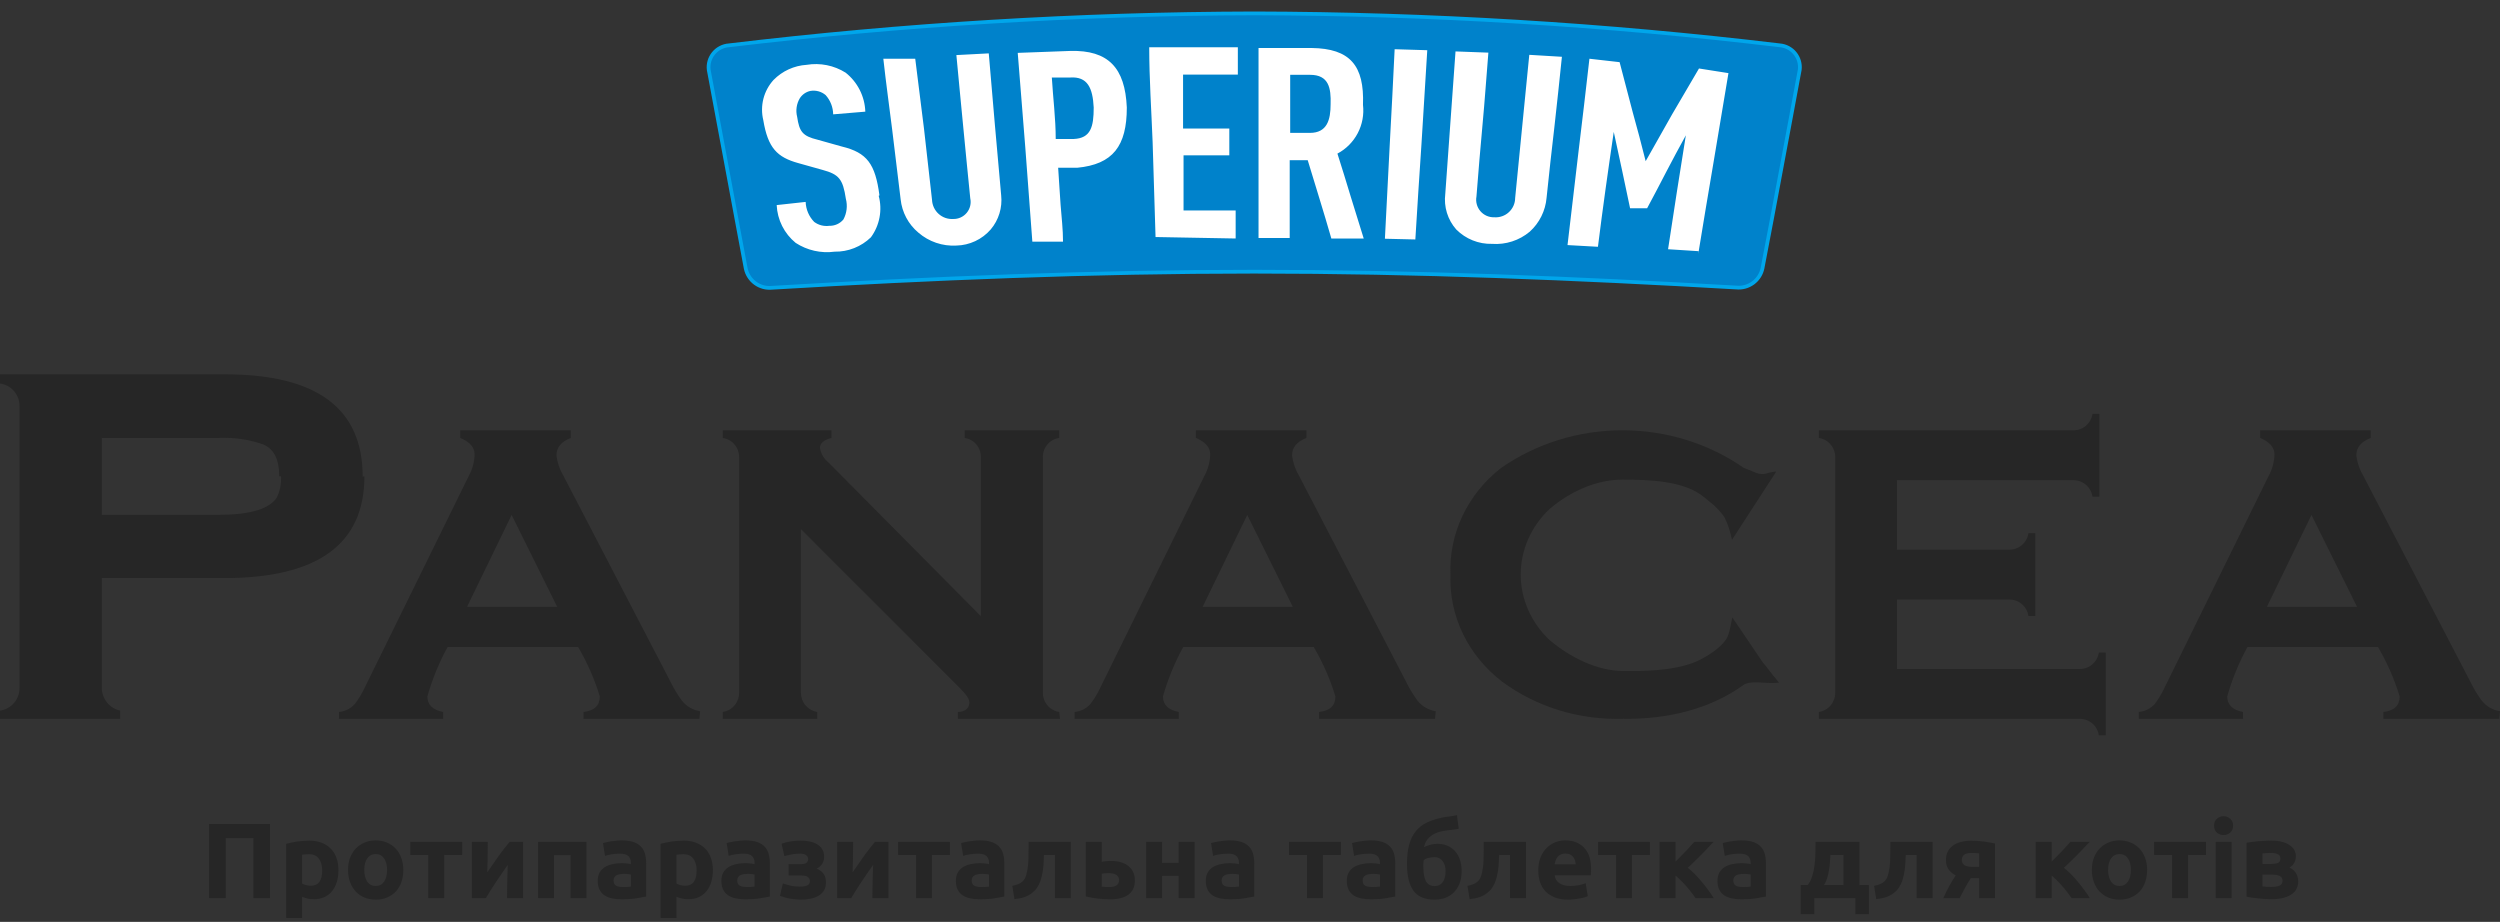 <svg width="160" height="59" viewBox="0 0 160 59" fill="none" xmlns="http://www.w3.org/2000/svg">
<rect x="0" y="0" width="160" height="59" fill="#333333" stroke="none"/>
<path fill-rule="evenodd" clip-rule="evenodd" d="M23.323 30.487C23.323 34.828 20.329 36.998 14.341 36.998H6.517V44.02C6.519 44.363 6.636 44.695 6.85 44.961C7.065 45.226 7.362 45.408 7.693 45.478V46.008H0V45.478C0.348 45.432 0.668 45.258 0.898 44.989C1.128 44.721 1.254 44.376 1.251 44.02V26.002C1.254 25.646 1.128 25.301 0.898 25.032C0.668 24.764 0.348 24.59 0 24.544V23.957H14.397C20.279 23.957 23.211 26.134 23.211 30.506L23.323 30.487ZM17.87 30.487C17.87 29.408 17.534 28.727 16.843 28.443C15.926 28.122 14.956 27.981 13.986 28.027H6.517V32.948H13.986C16.022 32.948 17.254 32.569 17.721 31.831C17.921 31.414 18.011 30.951 17.983 30.487H17.87Z" fill="#262626"/>
<path fill-rule="evenodd" clip-rule="evenodd" d="M37.343 46.008H44.762L44.809 45.518C44.349 45.448 43.932 45.206 43.64 44.839C43.366 44.467 43.126 44.07 42.923 43.654L36.065 30.461C35.824 30.062 35.67 29.615 35.613 29.15C35.613 28.629 35.925 28.265 36.532 28.028V27.538H29.456V28.028C30.064 28.281 30.375 28.629 30.375 29.087C30.361 29.557 30.238 30.017 30.017 30.43L23.314 44.065C23.146 44.417 22.942 44.75 22.706 45.06C22.443 45.351 22.081 45.531 21.693 45.566V46.008H28.365V45.566C27.694 45.439 27.352 45.108 27.352 44.57C27.663 43.471 28.097 42.411 28.645 41.41H37C37.585 42.404 38.051 43.465 38.387 44.57C38.387 45.155 38.044 45.487 37.343 45.566V46.008ZM32.745 32.958L35.66 38.835H29.892L32.745 32.958Z" fill="#262626"/>
<path fill-rule="evenodd" clip-rule="evenodd" d="M84.422 46.008H91.841L91.888 45.518C91.428 45.448 91.011 45.206 90.719 44.839C90.445 44.467 90.205 44.07 90.002 43.654L83.144 30.461C82.903 30.062 82.749 29.615 82.692 29.15C82.692 28.629 83.003 28.265 83.611 28.028V27.538H76.535V28.028C77.143 28.281 77.454 28.629 77.454 29.087C77.44 29.557 77.317 30.017 77.096 30.43L70.393 44.065C70.225 44.417 70.021 44.75 69.785 45.06C69.522 45.351 69.16 45.531 68.772 45.566V46.008H75.444V45.566C74.773 45.439 74.43 45.108 74.43 44.57C74.742 43.471 75.176 42.411 75.724 41.41H84.079C84.664 42.404 85.13 43.465 85.466 44.57C85.466 45.155 85.123 45.487 84.422 45.566V46.008ZM79.824 32.958L82.739 38.835H76.971L79.824 32.958Z" fill="#262626"/>
<path fill-rule="evenodd" clip-rule="evenodd" d="M159.953 46.008H152.534V45.566C153.235 45.487 153.578 45.155 153.578 44.57C153.242 43.465 152.776 42.404 152.191 41.41H143.836C143.288 42.411 142.854 43.471 142.542 44.57C142.542 45.108 142.885 45.439 143.555 45.566V46.008H136.884V45.566C137.272 45.531 137.634 45.351 137.897 45.06C138.133 44.75 138.337 44.417 138.505 44.065L145.208 30.43C145.429 30.017 145.552 29.557 145.566 29.087C145.566 28.629 145.255 28.281 144.647 28.028V27.538H151.723V28.028C151.115 28.265 150.804 28.629 150.804 29.15C150.861 29.615 151.015 30.062 151.256 30.461L158.114 43.654C158.317 44.07 158.557 44.467 158.831 44.839C159.123 45.206 159.54 45.448 160 45.518L159.953 46.008ZM150.85 38.835L147.935 32.958L145.083 38.835H150.85Z" fill="#262626"/>
<path d="M61.305 46.008H67.838L67.791 45.565C67.501 45.523 67.235 45.376 67.043 45.152C66.851 44.928 66.744 44.642 66.744 44.345V29.249C66.741 28.951 66.846 28.663 67.039 28.438C67.232 28.214 67.499 28.068 67.791 28.03V27.538H61.743V28.03C62.031 28.072 62.295 28.219 62.485 28.443C62.674 28.667 62.777 28.954 62.774 29.249V39.434L53.023 29.598C52.731 29.367 52.535 29.033 52.476 28.663C52.476 28.362 52.726 28.156 53.21 28.03V27.538H46.256V28.03C46.546 28.071 46.812 28.218 47.004 28.442C47.196 28.666 47.302 28.952 47.303 29.249V44.345C47.302 44.642 47.196 44.928 47.004 45.152C46.812 45.376 46.546 45.523 46.256 45.565V46.008H52.304V45.565C52.015 45.52 51.752 45.372 51.56 45.149C51.368 44.926 51.261 44.641 51.257 44.345V33.859L60.915 43.521L60.966 43.572C61.682 44.282 62.04 44.638 62.04 44.962C62.04 45.295 61.79 45.565 61.305 45.565V46.008Z" fill="#262626"/>
<path d="M110.848 34.548C110.713 33.974 110.637 33.652 110.353 33.079C110.021 32.636 109.767 32.382 109.425 32.115C109.299 32.017 109.181 31.925 109.085 31.838C107.82 30.762 105.545 30.696 103.838 30.696C102.131 30.696 100.452 31.486 99.187 32.563C98.597 33.114 98.129 33.77 97.81 34.492C97.491 35.213 97.326 35.987 97.326 36.769C97.326 37.55 97.491 38.324 97.81 39.046C98.129 39.768 98.597 40.423 99.187 40.975C100.454 42.041 102.193 42.944 103.895 42.944C104.038 42.944 104.183 42.944 104.328 42.945C105.899 42.951 107.653 42.83 108.853 42.197C109.491 41.861 110.313 41.319 110.576 40.721C110.686 40.471 110.8 39.87 110.854 39.582L110.868 39.511L112.834 42.418C112.961 42.547 113.058 42.678 113.17 42.83C113.283 42.982 113.669 43.474 113.857 43.685C113.569 43.732 113.235 43.712 112.902 43.693C112.441 43.665 111.982 43.638 111.65 43.79C109.476 45.392 106.658 46.051 103.895 46.001C101.095 46.096 98.349 45.257 96.146 43.632C95.068 42.808 94.208 41.761 93.632 40.573C93.057 39.385 92.782 38.088 92.83 36.784C92.775 35.488 93.038 34.198 93.6 33.014C94.16 31.829 95.004 30.781 96.065 29.951C98.313 28.384 101.038 27.538 103.838 27.538C106.638 27.538 109.363 28.384 111.611 29.951C111.86 30.041 112.04 30.116 112.182 30.175C112.476 30.298 112.61 30.354 112.878 30.333C112.94 30.329 113.032 30.305 113.139 30.277C113.307 30.234 113.51 30.181 113.68 30.181L110.848 34.548Z" fill="#262626"/>
<path d="M121.407 35.178V30.732L132.705 30.732C133 30.733 133.285 30.839 133.508 31.033C133.731 31.226 133.876 31.493 133.918 31.785H134.358V26.488H133.918C133.876 26.78 133.731 27.047 133.508 27.24C133.285 27.433 133 27.54 132.705 27.541L121.407 27.541V27.538H116.407V28.03C116.697 28.071 116.962 28.218 117.154 28.442C117.347 28.666 117.453 28.952 117.454 29.249V44.345C117.453 44.642 117.347 44.928 117.154 45.152C116.962 45.376 116.697 45.523 116.407 45.565V46.008H121.407V46.005L133.112 46.005C133.408 46.006 133.693 46.113 133.915 46.307C134.138 46.5 134.283 46.767 134.325 47.059H134.766V41.762H134.325C134.283 42.053 134.138 42.321 133.915 42.514C133.693 42.707 133.408 42.814 133.112 42.815L121.407 42.815V38.369L128.606 38.369C128.901 38.37 129.186 38.476 129.408 38.67C129.631 38.863 129.776 39.13 129.818 39.422H130.259V34.125H129.818C129.776 34.417 129.631 34.684 129.408 34.877C129.186 35.07 128.901 35.177 128.606 35.178L121.407 35.178Z" fill="#262626"/>
<path d="M46.652 2.901C57.812 1.566 69.04 0.884 80.279 0.856C91.519 0.884 102.747 1.566 113.907 2.901C114.094 2.916 114.276 2.969 114.443 3.057C114.609 3.144 114.757 3.264 114.876 3.41C114.995 3.556 115.084 3.724 115.137 3.904C115.19 4.085 115.206 4.275 115.184 4.462C114.795 6.585 114.39 8.708 114 10.815C113.611 12.922 113.205 15.061 112.8 17.168C112.721 17.546 112.506 17.881 112.195 18.108C111.884 18.336 111.5 18.441 111.117 18.401C100.833 17.808 90.611 17.387 80.264 17.387C69.917 17.387 59.632 17.808 49.41 18.417C49.027 18.456 48.643 18.352 48.332 18.124C48.022 17.896 47.806 17.561 47.727 17.184C47.338 15.076 46.932 12.954 46.543 10.831C46.153 8.708 45.748 6.6 45.359 4.477C45.335 4.288 45.35 4.095 45.403 3.912C45.456 3.728 45.545 3.558 45.667 3.41C45.788 3.263 45.937 3.141 46.107 3.054C46.276 2.966 46.462 2.914 46.652 2.901Z" fill="#0082CB" stroke="#00A6EB" stroke-width="0.24" stroke-miterlimit="22.93"/>
<path d="M108.689 16.247C109 14.327 109.327 12.392 109.655 10.456C109.982 8.52 110.294 6.6 110.621 4.68L108.735 4.383L107.006 7.334L105.323 10.315C105.058 9.254 104.777 8.192 104.497 7.193L103.655 3.978L101.723 3.759C101.505 5.742 101.256 7.74 101.022 9.722L100.321 15.685L102.268 15.794C102.424 14.561 102.58 13.344 102.752 12.126C102.923 10.909 103.094 9.691 103.281 8.442C103.453 9.254 103.64 10.081 103.811 10.893L104.325 13.328H105.416C105.837 12.548 106.242 11.767 106.647 10.986C107.052 10.206 107.473 9.426 107.894 8.661C107.707 9.878 107.504 11.096 107.317 12.298L106.756 15.951L108.704 16.075L108.689 16.247ZM98.981 12.657C99.136 11.096 99.308 9.66 99.479 8.146C99.651 6.631 99.806 5.133 99.962 3.634L97.874 3.509C97.718 5.07 97.562 6.631 97.422 8.083C97.282 9.535 97.111 11.205 96.97 12.672C96.969 12.843 96.932 13.012 96.863 13.168C96.793 13.324 96.693 13.464 96.567 13.58C96.442 13.696 96.294 13.784 96.132 13.84C95.971 13.896 95.8 13.918 95.63 13.906C95.463 13.911 95.297 13.878 95.143 13.811C94.99 13.743 94.854 13.642 94.745 13.514C94.636 13.387 94.557 13.237 94.513 13.075C94.469 12.913 94.462 12.744 94.493 12.579C94.617 11.018 94.742 9.457 94.882 7.974C95.022 6.491 95.132 4.852 95.256 3.369L93.153 3.291L92.825 7.849L92.498 12.407C92.446 12.815 92.482 13.229 92.603 13.623C92.724 14.016 92.927 14.378 93.199 14.686C93.499 14.988 93.856 15.225 94.25 15.383C94.644 15.542 95.066 15.618 95.49 15.607C96.366 15.671 97.232 15.391 97.905 14.827C98.525 14.265 98.909 13.49 98.981 12.657ZM90.582 15.326C90.706 13.312 90.831 11.299 90.971 9.269L91.345 3.213L89.257 3.15C89.163 5.18 89.054 7.193 88.945 9.223C88.836 11.252 88.743 13.266 88.634 15.279L90.582 15.326ZM85.159 6.663C85.159 7.662 84.941 8.505 83.834 8.505H82.572C82.572 7.271 82.572 6.023 82.572 4.789H83.85C85.05 4.789 85.19 5.648 85.159 6.663ZM87.278 15.264L86.436 12.548C86.172 11.642 85.876 10.737 85.595 9.831C86.15 9.537 86.603 9.081 86.895 8.524C87.187 7.967 87.304 7.334 87.231 6.709C87.325 4.196 86.405 3.103 83.943 3.072H80.546C80.546 5.102 80.546 7.131 80.546 9.16C80.546 11.19 80.546 13.219 80.546 15.232H82.541C82.541 14.405 82.541 13.578 82.541 12.735V10.253H83.694L84.457 12.751C84.707 13.593 84.972 14.421 85.206 15.264H87.278ZM79.082 15.264V13.469H75.747C75.747 12.298 75.747 11.111 75.747 9.941H78.676C78.676 9.379 78.676 8.801 78.676 8.224H75.716C75.716 7.084 75.716 5.929 75.716 4.774H79.222V3.025H73.55C73.55 5.039 73.69 7.068 73.768 9.098L73.955 15.17L79.082 15.264ZM69.997 6.881C69.997 8.114 69.81 8.848 68.719 8.895H67.566C67.566 7.584 67.394 6.272 67.317 4.961H68.485C69.607 4.883 69.934 5.632 69.997 6.881ZM72.116 6.881C72.007 4.337 70.932 3.197 68.501 3.26L65.135 3.384C65.291 5.398 65.462 7.412 65.618 9.426C65.774 11.439 65.914 13.453 66.07 15.467H68.033C68.033 14.686 67.94 13.906 67.878 13.11C67.815 12.313 67.784 11.549 67.722 10.737H68.937C71.228 10.518 72.116 9.347 72.116 6.881ZM64.075 12.501C63.935 10.94 63.81 9.472 63.67 7.958C63.53 6.444 63.421 4.93 63.281 3.416L61.208 3.525C61.348 5.086 61.504 6.569 61.645 8.099C61.785 9.628 61.956 11.221 62.096 12.688C62.132 12.85 62.13 13.017 62.092 13.178C62.053 13.339 61.978 13.489 61.873 13.617C61.768 13.745 61.635 13.847 61.485 13.916C61.335 13.985 61.171 14.019 61.006 14.015C60.837 14.025 60.667 14.002 60.507 13.947C60.347 13.891 60.2 13.804 60.073 13.69C59.947 13.577 59.845 13.44 59.772 13.287C59.699 13.133 59.658 12.967 59.65 12.797L59.136 8.239L58.575 3.759H56.533C56.705 5.32 56.907 6.756 57.094 8.255C57.281 9.753 57.453 11.252 57.64 12.751C57.726 13.585 58.134 14.352 58.777 14.889C59.45 15.47 60.322 15.767 61.208 15.716C61.626 15.707 62.037 15.61 62.415 15.433C62.793 15.256 63.131 15.001 63.405 14.686C63.659 14.386 63.849 14.038 63.964 13.662C64.079 13.287 64.117 12.892 64.075 12.501ZM56.284 12.501C56.019 10.487 55.489 9.769 53.884 9.379L52.326 8.942C51.36 8.707 51.157 8.426 51.017 7.474C50.966 7.275 50.955 7.068 50.985 6.864C51.014 6.66 51.083 6.465 51.188 6.288C51.342 6.05 51.582 5.881 51.859 5.82C52.032 5.789 52.209 5.797 52.379 5.843C52.548 5.889 52.706 5.971 52.84 6.085C53.145 6.424 53.316 6.862 53.323 7.318L55.38 7.146C55.364 6.663 55.242 6.189 55.024 5.758C54.806 5.327 54.497 4.948 54.118 4.649C53.375 4.184 52.489 4.006 51.625 4.149C50.824 4.199 50.069 4.544 49.506 5.117C49.194 5.46 48.971 5.874 48.857 6.323C48.743 6.772 48.741 7.243 48.851 7.693C49.147 9.472 49.739 10.066 51.095 10.44L52.653 10.877C53.682 11.158 53.947 11.455 54.134 12.719C54.252 13.165 54.197 13.64 53.978 14.046C53.867 14.178 53.729 14.283 53.572 14.353C53.416 14.423 53.245 14.457 53.074 14.452C52.732 14.498 52.385 14.409 52.108 14.202C51.773 13.859 51.578 13.402 51.562 12.922L49.708 13.125C49.729 13.591 49.848 14.048 50.057 14.465C50.267 14.882 50.562 15.25 50.924 15.545C51.661 16.025 52.545 16.224 53.417 16.107C53.845 16.114 54.271 16.036 54.669 15.878C55.068 15.72 55.431 15.485 55.739 15.186C56.015 14.809 56.203 14.375 56.289 13.916C56.376 13.456 56.358 12.983 56.237 12.532L56.284 12.501Z" fill="white"/>
<path d="M17.283 52.738V57.481H16.216V53.641H14.45V57.481H13.382V52.738H17.283ZM20.62 55.708C20.62 55.394 20.549 55.142 20.408 54.955C20.267 54.764 20.056 54.668 19.778 54.668C19.687 54.668 19.602 54.672 19.525 54.682C19.447 54.686 19.384 54.693 19.333 54.702V56.543C19.397 56.584 19.479 56.619 19.58 56.646C19.685 56.673 19.79 56.687 19.895 56.687C20.378 56.687 20.62 56.361 20.62 55.708ZM21.66 55.681C21.66 55.959 21.626 56.213 21.558 56.441C21.489 56.669 21.389 56.865 21.257 57.029C21.124 57.194 20.96 57.322 20.764 57.413C20.568 57.504 20.342 57.55 20.086 57.55C19.945 57.55 19.812 57.536 19.689 57.509C19.566 57.481 19.447 57.442 19.333 57.392V58.748H18.313V54.004C18.405 53.977 18.51 53.952 18.628 53.929C18.747 53.901 18.87 53.879 18.998 53.86C19.13 53.842 19.262 53.828 19.395 53.819C19.532 53.806 19.662 53.799 19.785 53.799C20.082 53.799 20.346 53.844 20.579 53.935C20.812 54.022 21.008 54.148 21.168 54.312C21.327 54.472 21.448 54.668 21.53 54.901C21.617 55.133 21.66 55.394 21.66 55.681ZM25.812 55.674C25.812 55.957 25.771 56.217 25.689 56.455C25.607 56.687 25.488 56.888 25.333 57.057C25.178 57.221 24.991 57.349 24.772 57.44C24.557 57.531 24.315 57.577 24.046 57.577C23.781 57.577 23.54 57.531 23.32 57.44C23.106 57.349 22.921 57.221 22.766 57.057C22.611 56.888 22.49 56.687 22.403 56.455C22.317 56.217 22.273 55.957 22.273 55.674C22.273 55.391 22.317 55.133 22.403 54.901C22.495 54.668 22.618 54.469 22.773 54.305C22.933 54.141 23.12 54.013 23.334 53.922C23.553 53.831 23.791 53.785 24.046 53.785C24.306 53.785 24.544 53.831 24.758 53.922C24.977 54.013 25.164 54.141 25.319 54.305C25.474 54.469 25.595 54.668 25.682 54.901C25.769 55.133 25.812 55.391 25.812 55.674ZM24.772 55.674C24.772 55.359 24.708 55.113 24.58 54.935C24.457 54.752 24.279 54.661 24.046 54.661C23.813 54.661 23.633 54.752 23.505 54.935C23.378 55.113 23.314 55.359 23.314 55.674C23.314 55.989 23.378 56.24 23.505 56.427C23.633 56.61 23.813 56.701 24.046 56.701C24.279 56.701 24.457 56.61 24.58 56.427C24.708 56.24 24.772 55.989 24.772 55.674ZM29.58 54.716H28.43V57.481H27.41V54.716H26.26V53.881H29.58V54.716ZM33.477 53.881V57.481H32.45C32.45 57.253 32.453 57.027 32.457 56.804C32.462 56.575 32.466 56.365 32.471 56.174C32.475 55.982 32.48 55.816 32.485 55.674C32.494 55.528 32.498 55.421 32.498 55.352C32.366 55.539 32.234 55.729 32.101 55.921C31.969 56.112 31.841 56.302 31.718 56.489C31.599 56.671 31.485 56.847 31.376 57.016C31.271 57.185 31.177 57.34 31.095 57.481H30.198V53.881H31.218C31.218 54.109 31.216 54.328 31.211 54.538C31.211 54.743 31.209 54.93 31.205 55.099C31.2 55.268 31.195 55.416 31.191 55.544C31.186 55.667 31.184 55.763 31.184 55.832C31.458 55.43 31.709 55.069 31.937 54.75C32.17 54.431 32.396 54.141 32.615 53.881H33.477ZM37.537 53.881V57.481H36.517V54.73H35.456V57.481H34.436V53.881H37.537ZM39.87 56.769C39.97 56.769 40.066 56.767 40.157 56.763C40.248 56.758 40.321 56.751 40.376 56.742V55.968C40.335 55.959 40.273 55.95 40.191 55.941C40.109 55.932 40.034 55.927 39.965 55.927C39.87 55.927 39.778 55.934 39.692 55.948C39.61 55.957 39.537 55.978 39.473 56.01C39.409 56.041 39.359 56.085 39.322 56.14C39.286 56.194 39.267 56.263 39.267 56.345C39.267 56.505 39.32 56.617 39.425 56.68C39.534 56.74 39.683 56.769 39.87 56.769ZM39.788 53.785C40.089 53.785 40.34 53.819 40.541 53.888C40.741 53.956 40.901 54.054 41.02 54.182C41.143 54.31 41.23 54.465 41.28 54.647C41.33 54.83 41.355 55.033 41.355 55.257V57.379C41.209 57.41 41.006 57.447 40.746 57.488C40.486 57.534 40.171 57.556 39.801 57.556C39.569 57.556 39.356 57.536 39.165 57.495C38.978 57.454 38.816 57.388 38.679 57.296C38.542 57.201 38.437 57.077 38.364 56.927C38.291 56.776 38.254 56.591 38.254 56.372C38.254 56.162 38.295 55.984 38.377 55.838C38.464 55.692 38.578 55.576 38.72 55.489C38.861 55.403 39.023 55.341 39.206 55.304C39.388 55.263 39.578 55.243 39.774 55.243C39.906 55.243 40.023 55.25 40.123 55.263C40.228 55.273 40.312 55.286 40.376 55.304V55.209C40.376 55.035 40.324 54.896 40.219 54.791C40.114 54.686 39.931 54.634 39.671 54.634C39.498 54.634 39.327 54.647 39.158 54.675C38.989 54.698 38.843 54.732 38.72 54.778L38.59 53.956C38.649 53.938 38.722 53.92 38.809 53.901C38.9 53.879 38.998 53.86 39.103 53.846C39.208 53.828 39.318 53.815 39.432 53.806C39.55 53.792 39.669 53.785 39.788 53.785ZM44.584 55.708C44.584 55.394 44.513 55.142 44.372 54.955C44.23 54.764 44.02 54.668 43.742 54.668C43.651 54.668 43.566 54.672 43.489 54.682C43.411 54.686 43.347 54.693 43.297 54.702V56.543C43.361 56.584 43.443 56.619 43.544 56.646C43.648 56.673 43.754 56.687 43.858 56.687C44.342 56.687 44.584 56.361 44.584 55.708ZM45.624 55.681C45.624 55.959 45.59 56.213 45.522 56.441C45.453 56.669 45.353 56.865 45.221 57.029C45.088 57.194 44.924 57.322 44.728 57.413C44.532 57.504 44.306 57.55 44.05 57.55C43.909 57.55 43.776 57.536 43.653 57.509C43.53 57.481 43.411 57.442 43.297 57.392V58.748H42.277V54.004C42.368 53.977 42.474 53.952 42.592 53.929C42.711 53.901 42.834 53.879 42.962 53.86C43.094 53.842 43.226 53.828 43.359 53.819C43.496 53.806 43.626 53.799 43.749 53.799C44.045 53.799 44.31 53.844 44.543 53.935C44.776 54.022 44.972 54.148 45.132 54.312C45.291 54.472 45.412 54.668 45.494 54.901C45.581 55.133 45.624 55.394 45.624 55.681ZM47.784 56.769C47.885 56.769 47.98 56.767 48.072 56.763C48.163 56.758 48.236 56.751 48.291 56.742V55.968C48.25 55.959 48.188 55.95 48.106 55.941C48.024 55.932 47.948 55.927 47.88 55.927C47.784 55.927 47.693 55.934 47.606 55.948C47.524 55.957 47.451 55.978 47.387 56.01C47.323 56.041 47.273 56.085 47.236 56.14C47.2 56.194 47.182 56.263 47.182 56.345C47.182 56.505 47.234 56.617 47.339 56.68C47.449 56.74 47.597 56.769 47.784 56.769ZM47.702 53.785C48.003 53.785 48.254 53.819 48.455 53.888C48.656 53.956 48.815 54.054 48.934 54.182C49.057 54.31 49.144 54.465 49.194 54.647C49.244 54.83 49.27 55.033 49.27 55.257V57.379C49.123 57.41 48.92 57.447 48.66 57.488C48.4 57.534 48.085 57.556 47.716 57.556C47.483 57.556 47.271 57.536 47.079 57.495C46.892 57.454 46.73 57.388 46.593 57.296C46.456 57.201 46.351 57.077 46.278 56.927C46.205 56.776 46.169 56.591 46.169 56.372C46.169 56.162 46.21 55.984 46.292 55.838C46.379 55.692 46.493 55.576 46.634 55.489C46.776 55.403 46.938 55.341 47.12 55.304C47.303 55.263 47.492 55.243 47.688 55.243C47.821 55.243 47.937 55.25 48.037 55.263C48.142 55.273 48.227 55.286 48.291 55.304V55.209C48.291 55.035 48.238 54.896 48.133 54.791C48.028 54.686 47.846 54.634 47.586 54.634C47.412 54.634 47.241 54.647 47.072 54.675C46.903 54.698 46.757 54.732 46.634 54.778L46.504 53.956C46.563 53.938 46.636 53.92 46.723 53.901C46.814 53.879 46.913 53.86 47.017 53.846C47.122 53.828 47.232 53.815 47.346 53.806C47.465 53.792 47.583 53.785 47.702 53.785ZM50.021 53.997C50.18 53.938 50.365 53.89 50.575 53.853C50.785 53.817 51.013 53.799 51.26 53.799C51.447 53.799 51.629 53.817 51.807 53.853C51.985 53.885 52.142 53.942 52.279 54.025C52.421 54.102 52.533 54.207 52.615 54.339C52.702 54.467 52.745 54.629 52.745 54.825C52.745 55.003 52.704 55.156 52.622 55.284C52.539 55.407 52.423 55.51 52.273 55.592C52.473 55.679 52.622 55.793 52.718 55.934C52.813 56.076 52.861 56.256 52.861 56.475C52.861 56.68 52.818 56.854 52.731 56.995C52.645 57.132 52.528 57.244 52.382 57.331C52.236 57.417 52.069 57.479 51.882 57.515C51.695 57.556 51.501 57.577 51.301 57.577C51.182 57.577 51.059 57.57 50.931 57.556C50.803 57.547 50.678 57.531 50.554 57.509C50.436 57.49 50.322 57.465 50.212 57.433C50.103 57.401 50.005 57.367 49.918 57.331L50.103 56.537C50.199 56.573 50.345 56.617 50.541 56.667C50.742 56.717 50.968 56.742 51.218 56.742C51.629 56.742 51.834 56.628 51.834 56.4C51.834 56.322 51.819 56.261 51.787 56.215C51.755 56.165 51.711 56.126 51.657 56.099C51.606 56.071 51.547 56.053 51.479 56.044C51.41 56.035 51.342 56.03 51.273 56.03H50.472V55.304H51.28C51.444 55.304 51.558 55.273 51.622 55.209C51.691 55.14 51.725 55.063 51.725 54.976C51.725 54.889 51.686 54.812 51.609 54.743C51.536 54.67 51.399 54.634 51.198 54.634C50.997 54.634 50.808 54.652 50.63 54.688C50.452 54.725 50.308 54.759 50.199 54.791L50.021 53.997ZM56.859 53.881V57.481H55.833C55.833 57.253 55.835 57.027 55.84 56.804C55.844 56.575 55.849 56.365 55.853 56.174C55.858 55.982 55.862 55.816 55.867 55.674C55.876 55.528 55.881 55.421 55.881 55.352C55.748 55.539 55.616 55.729 55.484 55.921C55.351 56.112 55.224 56.302 55.1 56.489C54.982 56.671 54.868 56.847 54.758 57.016C54.653 57.185 54.56 57.34 54.477 57.481H53.581V53.881H54.601C54.601 54.109 54.598 54.328 54.594 54.538C54.594 54.743 54.592 54.93 54.587 55.099C54.582 55.268 54.578 55.416 54.573 55.544C54.569 55.667 54.566 55.763 54.566 55.832C54.84 55.43 55.091 55.069 55.319 54.75C55.552 54.431 55.778 54.141 55.997 53.881H56.859ZM60.796 54.716H59.646V57.481H58.626V54.716H57.477V53.881H60.796V54.716ZM62.791 56.769C62.891 56.769 62.987 56.767 63.078 56.763C63.17 56.758 63.243 56.751 63.297 56.742V55.968C63.256 55.959 63.195 55.95 63.112 55.941C63.03 55.932 62.955 55.927 62.887 55.927C62.791 55.927 62.7 55.934 62.613 55.948C62.531 55.957 62.458 55.978 62.394 56.01C62.33 56.041 62.28 56.085 62.243 56.14C62.207 56.194 62.188 56.263 62.188 56.345C62.188 56.505 62.241 56.617 62.346 56.68C62.455 56.74 62.604 56.769 62.791 56.769ZM62.709 53.785C63.01 53.785 63.261 53.819 63.462 53.888C63.662 53.956 63.822 54.054 63.941 54.182C64.064 54.31 64.151 54.465 64.201 54.647C64.251 54.83 64.276 55.033 64.276 55.257V57.379C64.13 57.41 63.927 57.447 63.667 57.488C63.407 57.534 63.092 57.556 62.722 57.556C62.49 57.556 62.277 57.536 62.086 57.495C61.899 57.454 61.737 57.388 61.6 57.296C61.463 57.201 61.358 57.077 61.285 56.927C61.212 56.776 61.175 56.591 61.175 56.372C61.175 56.162 61.217 55.984 61.299 55.838C61.385 55.692 61.499 55.576 61.641 55.489C61.782 55.403 61.944 55.341 62.127 55.304C62.309 55.263 62.499 55.243 62.695 55.243C62.827 55.243 62.944 55.25 63.044 55.263C63.149 55.273 63.233 55.286 63.297 55.304V55.209C63.297 55.035 63.245 54.896 63.14 54.791C63.035 54.686 62.852 54.634 62.592 54.634C62.419 54.634 62.248 54.647 62.079 54.675C61.91 54.698 61.764 54.732 61.641 54.778L61.511 53.956C61.57 53.938 61.643 53.92 61.73 53.901C61.821 53.879 61.919 53.86 62.024 53.846C62.129 53.828 62.239 53.815 62.353 53.806C62.471 53.792 62.59 53.785 62.709 53.785ZM66.814 54.716C66.809 54.848 66.802 54.99 66.793 55.14C66.789 55.286 66.777 55.435 66.759 55.585C66.741 55.731 66.716 55.875 66.684 56.016C66.656 56.158 66.62 56.29 66.574 56.413C66.519 56.559 66.449 56.696 66.362 56.824C66.28 56.947 66.173 57.059 66.04 57.16C65.912 57.26 65.755 57.344 65.568 57.413C65.385 57.477 65.171 57.52 64.925 57.543L64.788 56.694C65.02 56.648 65.201 56.584 65.328 56.502C65.456 56.416 65.552 56.306 65.616 56.174C65.666 56.06 65.705 55.927 65.732 55.777C65.764 55.626 65.787 55.469 65.801 55.304C65.814 55.136 65.821 54.965 65.821 54.791C65.826 54.618 65.828 54.451 65.828 54.291V53.881H68.532V57.481H67.512V54.716H66.814ZM71.016 56.769C71.203 56.769 71.349 56.735 71.454 56.667C71.564 56.594 71.619 56.477 71.619 56.318C71.619 56.235 71.6 56.167 71.564 56.112C71.527 56.053 71.477 56.007 71.413 55.975C71.349 55.939 71.274 55.914 71.187 55.9C71.105 55.886 71.016 55.88 70.92 55.88C70.852 55.88 70.777 55.884 70.695 55.893C70.612 55.902 70.551 55.911 70.51 55.921V56.742C70.564 56.751 70.638 56.758 70.729 56.763C70.82 56.767 70.916 56.769 71.016 56.769ZM70.51 55.161C70.574 55.142 70.656 55.129 70.756 55.12C70.861 55.106 70.98 55.099 71.112 55.099C71.327 55.099 71.525 55.124 71.708 55.175C71.895 55.225 72.057 55.302 72.194 55.407C72.331 55.508 72.438 55.638 72.515 55.797C72.593 55.953 72.632 56.135 72.632 56.345C72.632 56.555 72.595 56.737 72.522 56.892C72.449 57.043 72.344 57.169 72.207 57.269C72.07 57.365 71.906 57.436 71.714 57.481C71.527 57.531 71.317 57.556 71.085 57.556C70.784 57.556 70.507 57.541 70.257 57.509C70.005 57.481 69.75 57.436 69.49 57.372V53.881H70.51V55.161ZM76.454 57.481H75.434V56.057H74.373V57.481H73.353V53.881H74.373V55.222H75.434V53.881H76.454V57.481ZM78.787 56.769C78.887 56.769 78.983 56.767 79.074 56.763C79.165 56.758 79.239 56.751 79.293 56.742V55.968C79.252 55.959 79.191 55.95 79.109 55.941C79.026 55.932 78.951 55.927 78.883 55.927C78.787 55.927 78.695 55.934 78.609 55.948C78.527 55.957 78.454 55.978 78.39 56.01C78.326 56.041 78.276 56.085 78.239 56.14C78.203 56.194 78.184 56.263 78.184 56.345C78.184 56.505 78.237 56.617 78.342 56.68C78.451 56.74 78.6 56.769 78.787 56.769ZM78.705 53.785C79.006 53.785 79.257 53.819 79.458 53.888C79.658 53.956 79.818 54.054 79.937 54.182C80.06 54.31 80.147 54.465 80.197 54.647C80.247 54.83 80.272 55.033 80.272 55.257V57.379C80.126 57.41 79.923 57.447 79.663 57.488C79.403 57.534 79.088 57.556 78.718 57.556C78.486 57.556 78.273 57.536 78.082 57.495C77.895 57.454 77.733 57.388 77.596 57.296C77.459 57.201 77.354 57.077 77.281 56.927C77.208 56.776 77.171 56.591 77.171 56.372C77.171 56.162 77.213 55.984 77.295 55.838C77.381 55.692 77.495 55.576 77.637 55.489C77.778 55.403 77.94 55.341 78.123 55.304C78.305 55.263 78.495 55.243 78.691 55.243C78.823 55.243 78.94 55.25 79.04 55.263C79.145 55.273 79.229 55.286 79.293 55.304V55.209C79.293 55.035 79.241 54.896 79.136 54.791C79.031 54.686 78.848 54.634 78.588 54.634C78.415 54.634 78.244 54.647 78.075 54.675C77.906 54.698 77.76 54.732 77.637 54.778L77.507 53.956C77.566 53.938 77.639 53.92 77.726 53.901C77.817 53.879 77.915 53.86 78.02 53.846C78.125 53.828 78.235 53.815 78.349 53.806C78.467 53.792 78.586 53.785 78.705 53.785ZM85.816 54.716H84.666V57.481H83.647V54.716H82.496V53.881H85.816V54.716ZM87.811 56.769C87.911 56.769 88.007 56.767 88.098 56.763C88.19 56.758 88.263 56.751 88.317 56.742V55.968C88.276 55.959 88.215 55.95 88.133 55.941C88.05 55.932 87.975 55.927 87.907 55.927C87.811 55.927 87.72 55.934 87.633 55.948C87.551 55.957 87.478 55.978 87.414 56.01C87.35 56.041 87.3 56.085 87.263 56.14C87.227 56.194 87.209 56.263 87.209 56.345C87.209 56.505 87.261 56.617 87.366 56.68C87.475 56.74 87.624 56.769 87.811 56.769ZM87.729 53.785C88.03 53.785 88.281 53.819 88.482 53.888C88.682 53.956 88.842 54.054 88.961 54.182C89.084 54.31 89.171 54.465 89.221 54.647C89.271 54.83 89.296 55.033 89.296 55.257V57.379C89.15 57.41 88.947 57.447 88.687 57.488C88.427 57.534 88.112 57.556 87.742 57.556C87.51 57.556 87.297 57.536 87.106 57.495C86.919 57.454 86.757 57.388 86.62 57.296C86.483 57.201 86.378 57.077 86.305 56.927C86.232 56.776 86.195 56.591 86.195 56.372C86.195 56.162 86.237 55.984 86.319 55.838C86.405 55.692 86.519 55.576 86.661 55.489C86.802 55.403 86.964 55.341 87.147 55.304C87.329 55.263 87.519 55.243 87.715 55.243C87.847 55.243 87.964 55.25 88.064 55.263C88.169 55.273 88.254 55.286 88.317 55.304V55.209C88.317 55.035 88.265 54.896 88.16 54.791C88.055 54.686 87.873 54.634 87.612 54.634C87.439 54.634 87.268 54.647 87.099 54.675C86.93 54.698 86.784 54.732 86.661 54.778L86.531 53.956C86.59 53.938 86.663 53.92 86.75 53.901C86.841 53.879 86.939 53.86 87.044 53.846C87.149 53.828 87.259 53.815 87.373 53.806C87.491 53.792 87.61 53.785 87.729 53.785ZM93.36 53.039C93.191 53.075 93.032 53.1 92.881 53.114C92.731 53.128 92.575 53.148 92.416 53.176C92.279 53.199 92.142 53.233 92.005 53.278C91.868 53.324 91.74 53.388 91.622 53.47C91.508 53.548 91.407 53.648 91.32 53.771C91.234 53.89 91.172 54.038 91.136 54.216C91.432 54.075 91.72 54.004 91.998 54.004C92.217 54.004 92.42 54.041 92.607 54.114C92.794 54.187 92.956 54.296 93.093 54.442C93.235 54.588 93.344 54.771 93.422 54.99C93.504 55.204 93.545 55.455 93.545 55.743C93.545 56.053 93.499 56.322 93.408 56.55C93.317 56.779 93.191 56.97 93.032 57.125C92.877 57.276 92.694 57.39 92.484 57.468C92.279 57.541 92.057 57.577 91.82 57.577C91.186 57.577 90.732 57.385 90.458 57.002C90.184 56.614 90.047 56.046 90.047 55.298C90.047 54.805 90.095 54.387 90.191 54.045C90.287 53.698 90.431 53.411 90.622 53.183C90.814 52.95 91.051 52.767 91.334 52.635C91.617 52.503 91.946 52.398 92.32 52.32C92.47 52.288 92.621 52.265 92.772 52.252C92.927 52.233 93.084 52.206 93.244 52.169L93.36 53.039ZM91.115 55.051C91.106 55.115 91.099 55.188 91.095 55.27C91.095 55.352 91.095 55.425 91.095 55.489C91.095 55.891 91.149 56.194 91.259 56.4C91.373 56.605 91.562 56.708 91.827 56.708C92.051 56.708 92.222 56.621 92.34 56.448C92.459 56.274 92.518 56.041 92.518 55.749C92.518 55.635 92.505 55.526 92.477 55.421C92.45 55.311 92.406 55.215 92.347 55.133C92.288 55.051 92.215 54.985 92.128 54.935C92.041 54.885 91.939 54.86 91.82 54.86C91.701 54.86 91.576 54.873 91.444 54.901C91.316 54.928 91.206 54.978 91.115 55.051ZM95.945 54.716C95.94 54.848 95.933 54.99 95.924 55.14C95.92 55.286 95.908 55.435 95.89 55.585C95.872 55.731 95.847 55.875 95.815 56.016C95.787 56.158 95.751 56.29 95.705 56.413C95.65 56.559 95.58 56.696 95.493 56.824C95.411 56.947 95.304 57.059 95.171 57.16C95.044 57.26 94.886 57.344 94.699 57.413C94.516 57.477 94.302 57.52 94.056 57.543L93.919 56.694C94.151 56.648 94.332 56.584 94.46 56.502C94.587 56.416 94.683 56.306 94.747 56.174C94.797 56.06 94.836 55.927 94.863 55.777C94.895 55.626 94.918 55.469 94.932 55.304C94.945 55.136 94.952 54.965 94.952 54.791C94.957 54.618 94.959 54.451 94.959 54.291V53.881H97.663V57.481H96.643V54.716H95.945ZM98.45 55.708C98.45 55.389 98.498 55.111 98.594 54.873C98.694 54.631 98.824 54.431 98.984 54.271C99.143 54.111 99.326 53.99 99.531 53.908C99.741 53.826 99.956 53.785 100.175 53.785C100.686 53.785 101.09 53.942 101.386 54.257C101.683 54.568 101.831 55.026 101.831 55.633C101.831 55.692 101.829 55.759 101.824 55.832C101.82 55.9 101.815 55.962 101.811 56.016H99.497C99.52 56.226 99.618 56.393 99.791 56.516C99.965 56.639 100.197 56.701 100.49 56.701C100.677 56.701 100.859 56.685 101.037 56.653C101.22 56.617 101.368 56.573 101.482 56.523L101.619 57.351C101.564 57.379 101.491 57.406 101.4 57.433C101.309 57.461 101.206 57.483 101.092 57.502C100.982 57.525 100.864 57.543 100.736 57.556C100.608 57.57 100.48 57.577 100.353 57.577C100.029 57.577 99.746 57.529 99.504 57.433C99.267 57.337 99.068 57.207 98.908 57.043C98.753 56.874 98.637 56.676 98.559 56.448C98.486 56.219 98.45 55.973 98.45 55.708ZM100.845 55.318C100.841 55.231 100.825 55.147 100.798 55.065C100.775 54.983 100.736 54.91 100.681 54.846C100.631 54.782 100.565 54.73 100.483 54.688C100.405 54.647 100.307 54.627 100.188 54.627C100.074 54.627 99.976 54.647 99.894 54.688C99.812 54.725 99.743 54.775 99.689 54.839C99.634 54.903 99.591 54.978 99.559 55.065C99.531 55.147 99.511 55.231 99.497 55.318H100.845ZM105.596 54.716H104.446V57.481H103.426V54.716H102.276V53.881H105.596V54.716ZM107.234 55.14C107.335 55.044 107.44 54.94 107.549 54.825C107.663 54.711 107.773 54.599 107.878 54.49C107.983 54.376 108.083 54.266 108.179 54.161C108.275 54.056 108.359 53.963 108.432 53.881H109.671C109.58 53.977 109.466 54.095 109.329 54.237C109.197 54.378 109.055 54.526 108.904 54.682C108.754 54.832 108.601 54.983 108.446 55.133C108.295 55.284 108.152 55.419 108.015 55.537C108.152 55.642 108.298 55.772 108.453 55.927C108.608 56.083 108.758 56.249 108.904 56.427C109.055 56.605 109.197 56.785 109.329 56.968C109.466 57.15 109.582 57.322 109.678 57.481H108.514C108.432 57.358 108.339 57.23 108.234 57.098C108.129 56.961 108.019 56.829 107.905 56.701C107.791 56.569 107.675 56.445 107.556 56.331C107.442 56.217 107.335 56.119 107.234 56.037V57.481H106.214V53.881H107.234V55.14ZM111.534 56.769C111.635 56.769 111.73 56.767 111.822 56.763C111.913 56.758 111.986 56.751 112.041 56.742V55.968C112 55.959 111.938 55.95 111.856 55.941C111.774 55.932 111.698 55.927 111.63 55.927C111.534 55.927 111.443 55.934 111.356 55.948C111.274 55.957 111.201 55.978 111.137 56.01C111.073 56.041 111.023 56.085 110.987 56.14C110.95 56.194 110.932 56.263 110.932 56.345C110.932 56.505 110.984 56.617 111.089 56.68C111.199 56.74 111.347 56.769 111.534 56.769ZM111.452 53.785C111.753 53.785 112.004 53.819 112.205 53.888C112.406 53.956 112.565 54.054 112.684 54.182C112.807 54.31 112.894 54.465 112.944 54.647C112.994 54.83 113.019 55.033 113.019 55.257V57.379C112.873 57.41 112.67 57.447 112.41 57.488C112.15 57.534 111.835 57.556 111.466 57.556C111.233 57.556 111.021 57.536 110.829 57.495C110.642 57.454 110.48 57.388 110.343 57.296C110.206 57.201 110.101 57.077 110.028 56.927C109.955 56.776 109.919 56.591 109.919 56.372C109.919 56.162 109.96 55.984 110.042 55.838C110.129 55.692 110.243 55.576 110.384 55.489C110.526 55.403 110.688 55.341 110.87 55.304C111.053 55.263 111.242 55.243 111.438 55.243C111.571 55.243 111.687 55.25 111.787 55.263C111.892 55.273 111.977 55.286 112.041 55.304V55.209C112.041 55.035 111.988 54.896 111.883 54.791C111.778 54.686 111.596 54.634 111.336 54.634C111.162 54.634 110.991 54.647 110.822 54.675C110.653 54.698 110.507 54.732 110.384 54.778L110.254 53.956C110.313 53.938 110.386 53.92 110.473 53.901C110.564 53.879 110.663 53.86 110.767 53.846C110.872 53.828 110.982 53.815 111.096 53.806C111.215 53.792 111.333 53.785 111.452 53.785ZM115.244 56.646H115.689C115.817 56.491 115.915 56.299 115.983 56.071C116.056 55.838 116.106 55.594 116.134 55.339C116.166 55.079 116.184 54.821 116.188 54.565C116.193 54.31 116.195 54.082 116.195 53.881H119.002V56.646H119.611V58.508H118.742V57.481H116.113V58.508H115.244V56.646ZM117.982 56.646V54.716H117.147C117.138 54.876 117.126 55.042 117.113 55.215C117.103 55.384 117.083 55.553 117.051 55.722C117.024 55.886 116.985 56.048 116.935 56.208C116.884 56.368 116.818 56.514 116.736 56.646H117.982ZM121.968 54.716C121.963 54.848 121.956 54.99 121.947 55.14C121.942 55.286 121.931 55.435 121.913 55.585C121.895 55.731 121.869 55.875 121.837 56.016C121.81 56.158 121.774 56.29 121.728 56.413C121.673 56.559 121.602 56.696 121.516 56.824C121.434 56.947 121.326 57.059 121.194 57.16C121.066 57.26 120.909 57.344 120.722 57.413C120.539 57.477 120.325 57.52 120.078 57.543L119.941 56.694C120.174 56.648 120.354 56.584 120.482 56.502C120.61 56.416 120.706 56.306 120.77 56.174C120.82 56.06 120.859 55.927 120.886 55.777C120.918 55.626 120.941 55.469 120.954 55.304C120.968 55.136 120.975 54.965 120.975 54.791C120.98 54.618 120.982 54.451 120.982 54.291V53.881H123.686V57.481H122.666V54.716H121.968ZM126.136 56.201C125.99 56.416 125.86 56.632 125.746 56.852C125.632 57.066 125.522 57.276 125.417 57.481H124.37C124.502 57.185 124.637 56.913 124.774 56.667C124.911 56.42 125.043 56.208 125.171 56.03C124.979 55.93 124.826 55.802 124.712 55.647C124.598 55.487 124.541 55.288 124.541 55.051C124.541 54.65 124.685 54.342 124.972 54.127C125.264 53.913 125.666 53.806 126.177 53.806C126.291 53.806 126.416 53.81 126.553 53.819C126.695 53.828 126.834 53.842 126.971 53.86C127.108 53.879 127.238 53.899 127.361 53.922C127.489 53.94 127.596 53.961 127.683 53.983V57.481H126.663V56.201H126.136ZM126.663 54.613C126.617 54.609 126.546 54.604 126.451 54.599C126.355 54.59 126.273 54.586 126.204 54.586C125.953 54.586 125.782 54.629 125.691 54.716C125.6 54.798 125.554 54.905 125.554 55.038C125.554 55.12 125.572 55.19 125.609 55.25C125.645 55.304 125.693 55.35 125.752 55.387C125.812 55.419 125.878 55.441 125.951 55.455C126.024 55.469 126.097 55.476 126.17 55.476H126.663V54.613ZM131.305 55.14C131.406 55.044 131.511 54.94 131.62 54.825C131.734 54.711 131.844 54.599 131.949 54.49C132.054 54.376 132.154 54.266 132.25 54.161C132.346 54.056 132.43 53.963 132.503 53.881H133.742C133.651 53.977 133.537 54.095 133.4 54.237C133.267 54.378 133.126 54.526 132.975 54.682C132.825 54.832 132.672 54.983 132.517 55.133C132.366 55.284 132.222 55.419 132.086 55.537C132.222 55.642 132.368 55.772 132.524 55.927C132.679 56.083 132.829 56.249 132.975 56.427C133.126 56.605 133.267 56.785 133.4 56.968C133.537 57.15 133.653 57.322 133.749 57.481H132.585C132.503 57.358 132.409 57.23 132.305 57.098C132.2 56.961 132.09 56.829 131.976 56.701C131.862 56.569 131.746 56.445 131.627 56.331C131.513 56.217 131.406 56.119 131.305 56.037V57.481H130.285V53.881H131.305V55.14ZM137.416 55.674C137.416 55.957 137.375 56.217 137.293 56.455C137.211 56.687 137.092 56.888 136.937 57.057C136.782 57.221 136.595 57.349 136.376 57.44C136.161 57.531 135.92 57.577 135.65 57.577C135.386 57.577 135.144 57.531 134.925 57.44C134.71 57.349 134.526 57.221 134.37 57.057C134.215 56.888 134.094 56.687 134.008 56.455C133.921 56.217 133.878 55.957 133.878 55.674C133.878 55.391 133.921 55.133 134.008 54.901C134.099 54.668 134.222 54.469 134.377 54.305C134.537 54.141 134.724 54.013 134.938 53.922C135.158 53.831 135.395 53.785 135.65 53.785C135.91 53.785 136.148 53.831 136.362 53.922C136.581 54.013 136.768 54.141 136.924 54.305C137.079 54.469 137.2 54.668 137.286 54.901C137.373 55.133 137.416 55.391 137.416 55.674ZM136.376 55.674C136.376 55.359 136.312 55.113 136.184 54.935C136.061 54.752 135.883 54.661 135.65 54.661C135.418 54.661 135.237 54.752 135.11 54.935C134.982 55.113 134.918 55.359 134.918 55.674C134.918 55.989 134.982 56.24 135.11 56.427C135.237 56.61 135.418 56.701 135.65 56.701C135.883 56.701 136.061 56.61 136.184 56.427C136.312 56.24 136.376 55.989 136.376 55.674ZM141.184 54.716H140.034V57.481H139.014V54.716H137.864V53.881H141.184V54.716ZM142.823 57.481H141.803V53.881H142.823V57.481ZM142.918 52.84C142.918 53.027 142.857 53.176 142.734 53.285C142.615 53.39 142.473 53.443 142.309 53.443C142.145 53.443 142.001 53.39 141.878 53.285C141.759 53.176 141.7 53.027 141.7 52.84C141.7 52.653 141.759 52.507 141.878 52.402C142.001 52.293 142.145 52.238 142.309 52.238C142.473 52.238 142.615 52.293 142.734 52.402C142.857 52.507 142.918 52.653 142.918 52.84ZM144.801 56.728C144.865 56.737 144.949 56.746 145.054 56.756C145.164 56.76 145.264 56.763 145.356 56.763C145.584 56.763 145.762 56.735 145.89 56.68C146.017 56.621 146.081 56.516 146.081 56.365C146.081 56.219 146.022 56.119 145.903 56.064C145.789 56.005 145.62 55.975 145.397 55.975H144.801V56.728ZM145.376 55.291C145.545 55.291 145.682 55.27 145.787 55.229C145.892 55.184 145.944 55.088 145.944 54.942C145.944 54.805 145.885 54.711 145.766 54.661C145.648 54.611 145.493 54.586 145.301 54.586C145.237 54.586 145.153 54.59 145.048 54.599C144.947 54.604 144.865 54.611 144.801 54.62V55.291H145.376ZM145.342 57.55C145.214 57.55 145.077 57.545 144.931 57.536C144.785 57.527 144.641 57.513 144.5 57.495C144.359 57.481 144.224 57.465 144.096 57.447C143.973 57.424 143.868 57.404 143.781 57.385V53.935C143.868 53.917 143.973 53.901 144.096 53.888C144.224 53.869 144.359 53.853 144.5 53.84C144.641 53.826 144.785 53.817 144.931 53.812C145.077 53.803 145.214 53.799 145.342 53.799C145.639 53.799 145.887 53.828 146.088 53.888C146.293 53.947 146.458 54.025 146.581 54.12C146.709 54.216 146.8 54.323 146.855 54.442C146.909 54.561 146.937 54.679 146.937 54.798C146.937 54.958 146.898 55.104 146.82 55.236C146.743 55.368 146.645 55.464 146.526 55.524C146.59 55.551 146.654 55.59 146.718 55.64C146.786 55.69 146.848 55.752 146.903 55.825C146.957 55.893 147.001 55.978 147.033 56.078C147.069 56.174 147.087 56.286 147.087 56.413C147.087 56.559 147.058 56.701 146.998 56.838C146.944 56.975 146.848 57.096 146.711 57.201C146.574 57.306 146.394 57.39 146.17 57.454C145.947 57.518 145.67 57.55 145.342 57.55Z" fill="#262626"/>
</svg>
